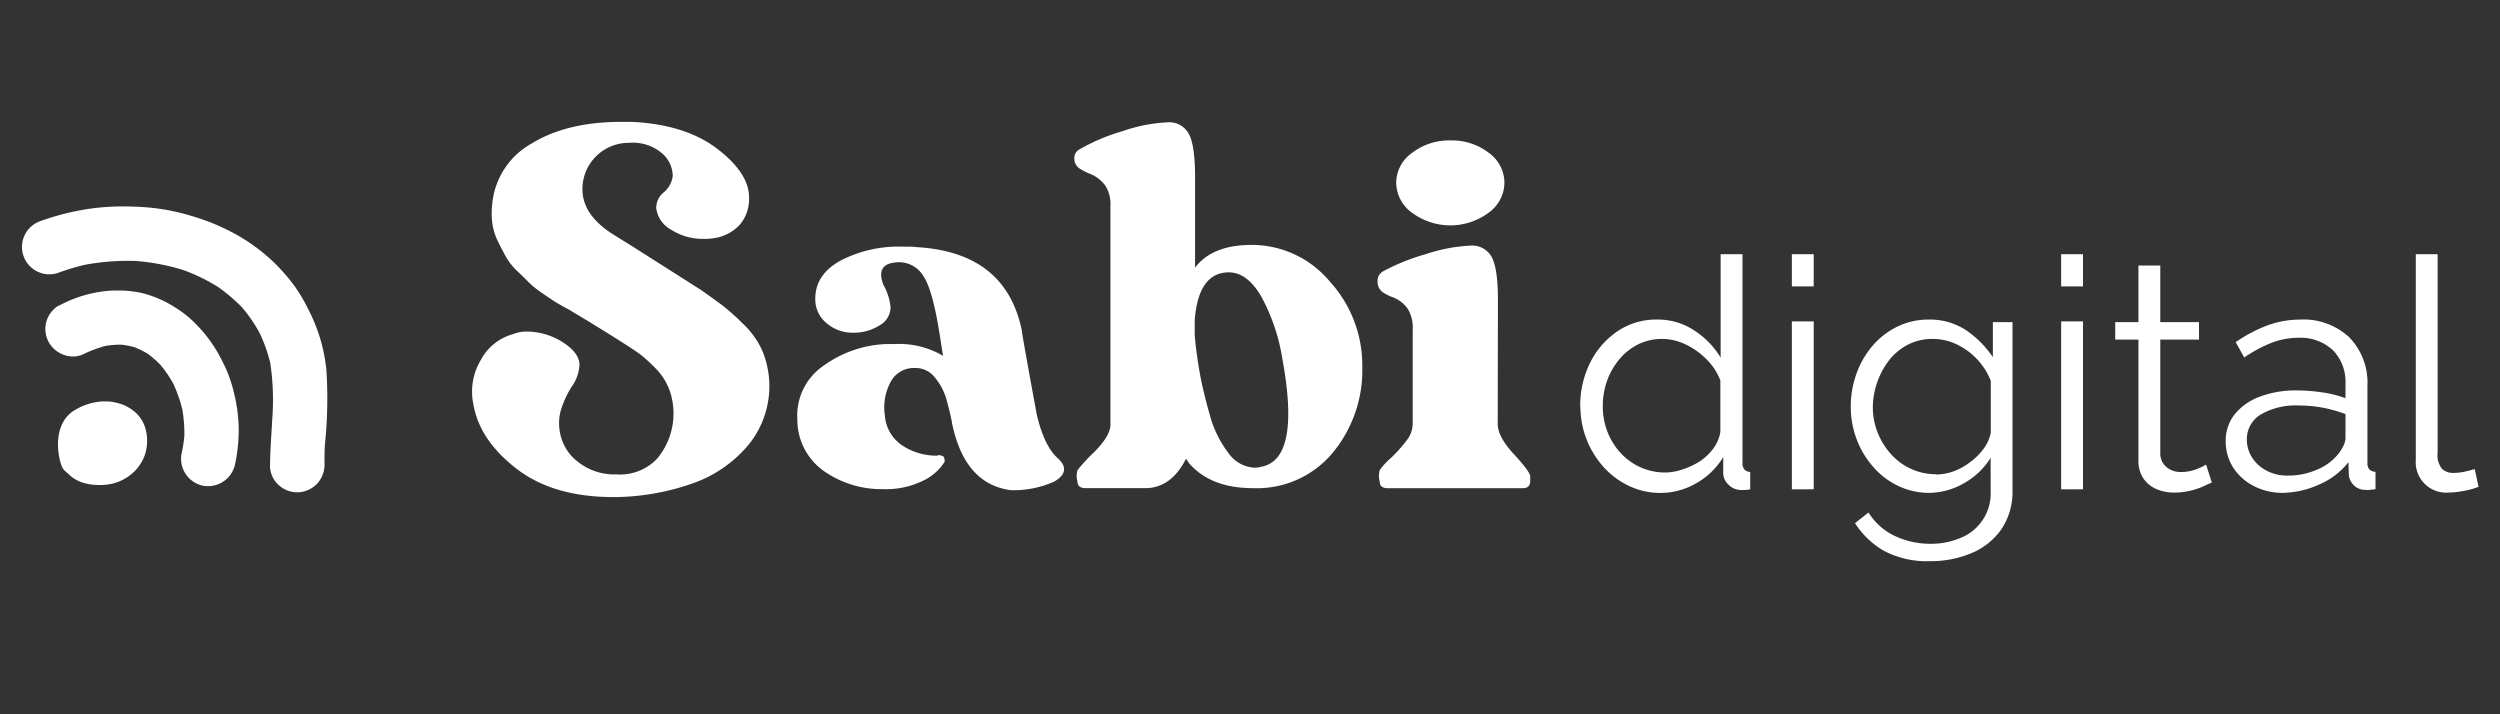 <svg xmlns="http://www.w3.org/2000/svg" id="Capa_1" data-name="Capa 1" viewBox="0 0 350 100"><rect x="0" y="0" width="350" height="100" fill="#333333" stroke="none"/><defs><style>.cls-1{fill:#fff;}</style></defs><title>Mesa de trabajo 1</title><path class="cls-1" d="M8.88,65.7a3.33,3.33,0,0,0,.62.57,4,4,0,0,0,.79.67,5,5,0,0,0,1.94.79,4.58,4.58,0,0,0,1,.14,8.13,8.13,0,0,0,2.55-.17A6.42,6.42,0,0,0,17.5,67a6.21,6.21,0,0,0,2.28-2.24,5.51,5.51,0,0,0,.77-2.3,6.13,6.13,0,0,0-.37-3,4.89,4.89,0,0,0-1.95-2.27,7.85,7.85,0,0,0-.95-.51,8.28,8.28,0,0,0-1.23-.35A4.13,4.13,0,0,0,15,56.21a7.37,7.37,0,0,0-.82,0,8.4,8.4,0,0,0-4,1.39C7,59.83,8.3,65,8.88,65.7Z"></path><path class="cls-1" d="M28.42,68a3.88,3.88,0,0,0,4.49-3,23.5,23.5,0,0,0,.51-5,22.65,22.65,0,0,0-.74-5.3,18.25,18.25,0,0,0-1.49-4,20,20,0,0,0-2.8-4.29,23.42,23.42,0,0,0-1.77-1.82,16.2,16.2,0,0,0-2.28-1.66A15.34,15.34,0,0,0,19.76,41a15.62,15.62,0,0,0-2.9-.33h-.57a14.82,14.82,0,0,0-1.75.11A17.83,17.83,0,0,0,8.9,42.46L8,42.91a4,4,0,0,0-1.26,1.47A3.82,3.82,0,0,0,8.52,49.5a3.66,3.66,0,0,0,3,.16,17.76,17.76,0,0,1,3.23-1.23,13.63,13.63,0,0,1,2.21-.18,11.87,11.87,0,0,1,1.87.36,13.92,13.92,0,0,1,1.82.89,14.89,14.89,0,0,1,1.8,1.57,17.14,17.14,0,0,1,1.79,2.6,19.57,19.57,0,0,1,1.28,3.63,19.63,19.63,0,0,1,.29,3.75,19.79,19.79,0,0,1-.38,2.41A3.85,3.85,0,0,0,28.42,68Z"></path><path class="cls-1" d="M37.8,65.35A3.7,3.7,0,0,0,39.12,68a3.8,3.8,0,0,0,2.78.91,3.87,3.87,0,0,0,2.61-1.32,4,4,0,0,0,.92-2.78c0-1,0-2,.1-3a62.27,62.27,0,0,0,.17-9.94,23.34,23.34,0,0,0-2.4-8.29,25.19,25.19,0,0,0-2-3.44,26.76,26.76,0,0,0-2.54-3,25.68,25.68,0,0,0-5.68-4.3,30.16,30.16,0,0,0-6.35-2.63A29.3,29.3,0,0,0,20.14,29c-1-.07-1.91-.1-2.87-.1a33.11,33.11,0,0,0-4.55.3A35.54,35.54,0,0,0,5.53,31a3.83,3.83,0,0,0,2.58,7.21,31.57,31.57,0,0,1,3.78-1.14,32.61,32.61,0,0,1,7.18-.53,30.26,30.26,0,0,1,6.53,1.25,25.4,25.4,0,0,1,4.87,2.35,23.26,23.26,0,0,1,3.43,2.91,21.28,21.28,0,0,1,2.43,3.53,21.67,21.67,0,0,1,1.5,4.2,34.75,34.75,0,0,1,.29,7.83C38,60.87,37.82,63.11,37.8,65.35Z"></path><path class="cls-1" d="M87,17.06h1.44q7.52.36,12,3.79t4.43,6.89a5.57,5.57,0,0,1-1.26,3.68,6.13,6.13,0,0,1-3.86,1.95,7,7,0,0,1-1.23.07A8.09,8.09,0,0,1,94,32.18a4,4,0,0,1-2.13-3.07,2.8,2.8,0,0,1,1.08-2.2,3.51,3.51,0,0,0,1.23-2.27,4.19,4.19,0,0,0-1.41-3.1A6.23,6.23,0,0,0,88.11,20a6.47,6.47,0,0,0-6.57,6.49q0,3.69,4.47,6.43l2.82,1.76L94.06,38c1.75,1.1,3.11,2,4.08,2.59,1.49,1.06,2.52,1.81,3.1,2.24A34.43,34.43,0,0,1,104,45.31a11.8,11.8,0,0,1,2.77,3.9,13,13,0,0,1-2,13.09,17.86,17.86,0,0,1-7.9,5.41A33.73,33.73,0,0,1,86.3,69.59h-.43q-8.45,0-13.6-4t-6-9a8.61,8.61,0,0,1,1.05-6.2,7.27,7.27,0,0,1,4.51-3.61,4.84,4.84,0,0,1,1.88-.36,9.42,9.42,0,0,1,5,1.44c1.56,1,2.37,2,2.42,3.18A5.77,5.77,0,0,1,80,54.19a13.64,13.64,0,0,0-1.51,3.35,6.9,6.9,0,0,0,1.37,6.13,8.23,8.23,0,0,0,5.92,2.75h.57A7.16,7.16,0,0,0,92,64.21a9.87,9.87,0,0,0,1.76-9.52,8.51,8.51,0,0,0-2-3.14,22.31,22.31,0,0,0-2.09-1.91c-.48-.36-1.18-.83-2.09-1.41q-3.61-2.31-7.36-4.54A13,13,0,0,0,79,43c-.72-.41-1.25-.72-1.58-.94s-.89-.59-1.66-1.12A13.1,13.1,0,0,1,74,39.5c-.43-.43-1-1-1.66-1.62a8.54,8.54,0,0,1-1.55-2c-.36-.65-.73-1.37-1.12-2.16a8.52,8.52,0,0,1-.75-2.49,11.42,11.42,0,0,1,0-2.75,10.8,10.8,0,0,1,5.48-8.37Q79.3,17.07,87,17.06Z"></path><path class="cls-1" d="M147.92,64c1.49,1.26,1.4,2.39-.29,3.4a13.74,13.74,0,0,1-6.13,1.22c-4.33-.57-7.07-3.73-8.23-9.45a3,3,0,0,0-.07-.43c-.29-1.3-.55-2.35-.79-3.14A8.21,8.21,0,0,0,131,53a3.47,3.47,0,0,0-2.67-1.48H128a3.65,3.65,0,0,0-3.25,1.84,7.52,7.52,0,0,0-.87,4.8,5.5,5.5,0,0,0,2.42,4.19,8.62,8.62,0,0,0,4.94,1.44.42.42,0,0,1,.29-.07,1.77,1.77,0,0,1,.58.21,1.45,1.45,0,0,1,.14.72,7.15,7.15,0,0,1-3,2.64,11.75,11.75,0,0,1-5.55,1.19A14.07,14.07,0,0,1,115.42,66a8.78,8.78,0,0,1-3.79-7.25,8.44,8.44,0,0,1,3.71-7.58,16,16,0,0,1,8.7-3l.57,0a4.81,4.81,0,0,1,.58,0,12.12,12.12,0,0,1,6.86,1.66,10.46,10.46,0,0,1-.18-1l-.18-1.12c-.68-4.61-1.47-7.62-2.38-9a4,4,0,0,0-3.32-2c-2.36,0-3.13,1.05-2.31,3.17a7.88,7.88,0,0,1,1,3.18,2.94,2.94,0,0,1-1.59,2.52,6.75,6.75,0,0,1-3.68,1,5.54,5.54,0,0,1-3.68-1.33,4.28,4.28,0,0,1-1.59-3.43q0-3.39,3.54-5.34a17.68,17.68,0,0,1,8.66-1.95c.91,0,1.58,0,2,.07q12.48.72,14.72,11.69,0,.43,2.09,11.76C145.8,60.81,146.72,62.83,147.92,64Z"></path><path class="cls-1" d="M151.1,23.56a1.59,1.59,0,0,1-.69-1.34,1.35,1.35,0,0,1,.76-1.33,26.93,26.93,0,0,1,6-2.53,22,22,0,0,1,6.27-1.23,3.07,3.07,0,0,1,3,1.63q.87,1.62.87,6v12.7c1.63-2.12,4.26-3.17,7.86-3.17a14.21,14.21,0,0,1,11,5.12,17.39,17.39,0,0,1,4.55,11.9,18.13,18.13,0,0,1-4.15,12.09,13.79,13.79,0,0,1-11.15,4.94q-5.78,0-8.8-3.32a2.15,2.15,0,0,1-.33-.43,2.67,2.67,0,0,0-.25-.36q-2.09,4.11-5.7,4.11H152c-.77,0-1.15-.31-1.15-.93a2.81,2.81,0,0,1,0-1.59,24.85,24.85,0,0,1,2.41-2.6c1.57-1.59,2.3-2.93,2.2-4V28.82a4.75,4.75,0,0,0-.75-2.88,5,5,0,0,0-2.06-1.59A7.7,7.7,0,0,1,151.1,23.56Zm16.16,21.28v2.09c.14,1.64.37,3.35.68,5.13s.79,3.76,1.41,5.95a15.28,15.28,0,0,0,2.6,5.37,4.74,4.74,0,0,0,3.75,2.1,4,4,0,0,0,.94-.15q5.48-1.08,2.88-15.15a27,27,0,0,0-3-8.77c-1.3-2.18-2.79-3.28-4.48-3.28C169.21,38.13,167.59,40.37,167.26,44.84Z"></path><path class="cls-1" d="M209.68,59.34q0,1.81,2.28,4.26c1.51,1.64,2.27,2.67,2.27,3.1v.65c0,.68-.36,1-1.08,1H194.32c-.78,0-1.16-.31-1.16-.93a3,3,0,0,1,0-1.59,8.48,8.48,0,0,1,1.48-1.63,19.84,19.84,0,0,0,2.24-2.48,3.84,3.84,0,0,0,.9-2.53v-13a5.09,5.09,0,0,0-.72-3,4.61,4.61,0,0,0-2-1.55,6.45,6.45,0,0,1-1.52-.76,1.79,1.79,0,0,1-.68-1.44,1.52,1.52,0,0,1,.75-1.44,29.34,29.34,0,0,1,6-2.42,23.08,23.08,0,0,1,6.24-1.19,3.09,3.09,0,0,1,3,1.62c.58,1.09.86,3.1.86,6Zm-6.63-39.68a8.45,8.45,0,0,1,5.37,1.73,5.18,5.18,0,0,1,2.2,4.19,5.23,5.23,0,0,1-2.24,4.22,9,9,0,0,1-10.67,0,5.23,5.23,0,0,1-2.24-4.22,5.14,5.14,0,0,1,2.24-4.19A8.49,8.49,0,0,1,203.05,19.66Z"></path><path class="cls-1" d="M221.23,56.9a13.51,13.51,0,0,1,1.37-6.08,11.4,11.4,0,0,1,3.82-4.42A9.57,9.57,0,0,1,232,44.74a9.16,9.16,0,0,1,5.25,1.56,11.74,11.74,0,0,1,3.64,3.76V35.59h3.06V64.81a1.31,1.31,0,0,0,.27.92,1.17,1.17,0,0,0,.81.34v2.44a6.2,6.2,0,0,1-1.39.09,2.46,2.46,0,0,1-1.67-.77,2.2,2.2,0,0,1-.72-1.58V64a10.4,10.4,0,0,1-3.79,3.66,10,10,0,0,1-5,1.35A10.19,10.19,0,0,1,228,68a11.17,11.17,0,0,1-3.56-2.69,12.65,12.65,0,0,1-3.18-8.38Zm19.62,3.58V53.27a8.17,8.17,0,0,0-1.9-2.93A10.3,10.3,0,0,0,236,48.23a7.6,7.6,0,0,0-3.27-.78,7.46,7.46,0,0,0-3.43.78,8.22,8.22,0,0,0-2.64,2.13,9.82,9.82,0,0,0-1.69,3,10.71,10.71,0,0,0-.58,3.5,9.84,9.84,0,0,0,.65,3.58,9.33,9.33,0,0,0,1.87,3,8.59,8.59,0,0,0,2.8,2,8.28,8.28,0,0,0,3.42.71,7.46,7.46,0,0,0,2.44-.44A10.39,10.39,0,0,0,238,64.57a7.53,7.53,0,0,0,1.92-1.85A5.41,5.41,0,0,0,240.85,60.48Z"></path><path class="cls-1" d="M250.86,40.1V35.59h3.06V40.1Zm0,28.41V45h3.06v23.5Z"></path><path class="cls-1" d="M270.11,69a10,10,0,0,1-4.42-1,10.82,10.82,0,0,1-3.49-2.69,12.42,12.42,0,0,1-2.28-3.85,12.67,12.67,0,0,1-.81-4.47,13.49,13.49,0,0,1,.79-4.66,12.36,12.36,0,0,1,2.25-3.91,10.79,10.79,0,0,1,3.45-2.68,9.89,9.89,0,0,1,4.42-1,9.21,9.21,0,0,1,5.26,1.51A14.19,14.19,0,0,1,279,50V45.1h2.75V68.63a9.35,9.35,0,0,1-1.55,5.46,9.62,9.62,0,0,1-4.2,3.35,14.49,14.49,0,0,1-5.75,1.12,12.84,12.84,0,0,1-6.49-1.44,11.78,11.78,0,0,1-4.06-3.88l1.89-1.49a8.71,8.71,0,0,0,3.72,3.3,11.6,11.6,0,0,0,4.94,1.08,10.55,10.55,0,0,0,4.22-.82,6.7,6.7,0,0,0,4.22-6.58V64.09a10.23,10.23,0,0,1-3.7,3.54A9.91,9.91,0,0,1,270.11,69Zm.86-2.57a7.41,7.41,0,0,0,2.68-.5A9.2,9.2,0,0,0,276,64.56a8.36,8.36,0,0,0,1.8-1.87,5.38,5.38,0,0,0,.91-2.12V53.31a9.57,9.57,0,0,0-4.81-5.12,7.83,7.83,0,0,0-3.31-.74,7.46,7.46,0,0,0-3.54.83,8.12,8.12,0,0,0-2.62,2.21,10.89,10.89,0,0,0-1.64,3.09,10.58,10.58,0,0,0-.59,3.43,9.54,9.54,0,0,0,.68,3.58,10,10,0,0,0,1.87,3,8.38,8.38,0,0,0,2.79,2.05A8.25,8.25,0,0,0,271,66.39Z"></path><path class="cls-1" d="M288.56,40.1V35.59h3.06V40.1Zm0,28.41V45h3.06v23.5Z"></path><path class="cls-1" d="M309.66,67.56c-.24.09-.62.26-1.13.5a9.94,9.94,0,0,1-1.85.63,9.63,9.63,0,0,1-2.34.27,6.18,6.18,0,0,1-2.46-.5,4.12,4.12,0,0,1-1.83-1.52,4.43,4.43,0,0,1-.67-2.51V47.54h-3.25V45.1h3.25V37.17h3.06V45.1h5.42v2.44h-5.42v16a2.45,2.45,0,0,0,.93,1.9,3,3,0,0,0,1.92.64,5.93,5.93,0,0,0,2.3-.43,7.24,7.24,0,0,0,1.26-.61Z"></path><path class="cls-1" d="M311.6,61.79A5.93,5.93,0,0,1,312.86,58a8.09,8.09,0,0,1,3.5-2.46,14.12,14.12,0,0,1,5.16-.88,24.63,24.63,0,0,1,3.56.27,15.36,15.36,0,0,1,3.29.82v-2a6.36,6.36,0,0,0-1.75-4.71,6.65,6.65,0,0,0-4.87-1.75A10.49,10.49,0,0,0,318,48a19.39,19.39,0,0,0-3.81,2.05L313,47.9a20.27,20.27,0,0,1,4.51-2.37,13.47,13.47,0,0,1,4.51-.79,9.38,9.38,0,0,1,6.86,2.47A9.08,9.08,0,0,1,331.44,54v10.8a1.33,1.33,0,0,0,.27.92,1.29,1.29,0,0,0,.86.33v2.44l-.86.09a1.59,1.59,0,0,1-.54,0,2.27,2.27,0,0,1-1.71-.72,2.33,2.33,0,0,1-.63-1.45l-.05-1.71a10.3,10.3,0,0,1-4.1,3.13A12.69,12.69,0,0,1,319.54,69a8.66,8.66,0,0,1-4.09-1,7.37,7.37,0,0,1-2.84-2.6A6.78,6.78,0,0,1,311.6,61.79Zm15.74,1.79a6.13,6.13,0,0,0,.76-1.21,2.51,2.51,0,0,0,.27-1v-3.4a19.82,19.82,0,0,0-3.17-.89,17.69,17.69,0,0,0-3.32-.31A9.79,9.79,0,0,0,316.56,58a4,4,0,0,0-2,3.53,4.61,4.61,0,0,0,.68,2.44,5.29,5.29,0,0,0,2,1.88,6.14,6.14,0,0,0,3.07.73,10,10,0,0,0,4.12-.85A7.41,7.41,0,0,0,327.34,63.58Z"></path><path class="cls-1" d="M338.21,35.59h3.06V63.35a3.06,3.06,0,0,0,.63,2.31,2.24,2.24,0,0,0,1.54.55,7.45,7.45,0,0,0,1.62-.18c.54-.12,1-.24,1.4-.36l.54,2.48a10.11,10.11,0,0,1-2.1.58,12.33,12.33,0,0,1-2.14.23,4.26,4.26,0,0,1-4.55-4.58Z"></path></svg>